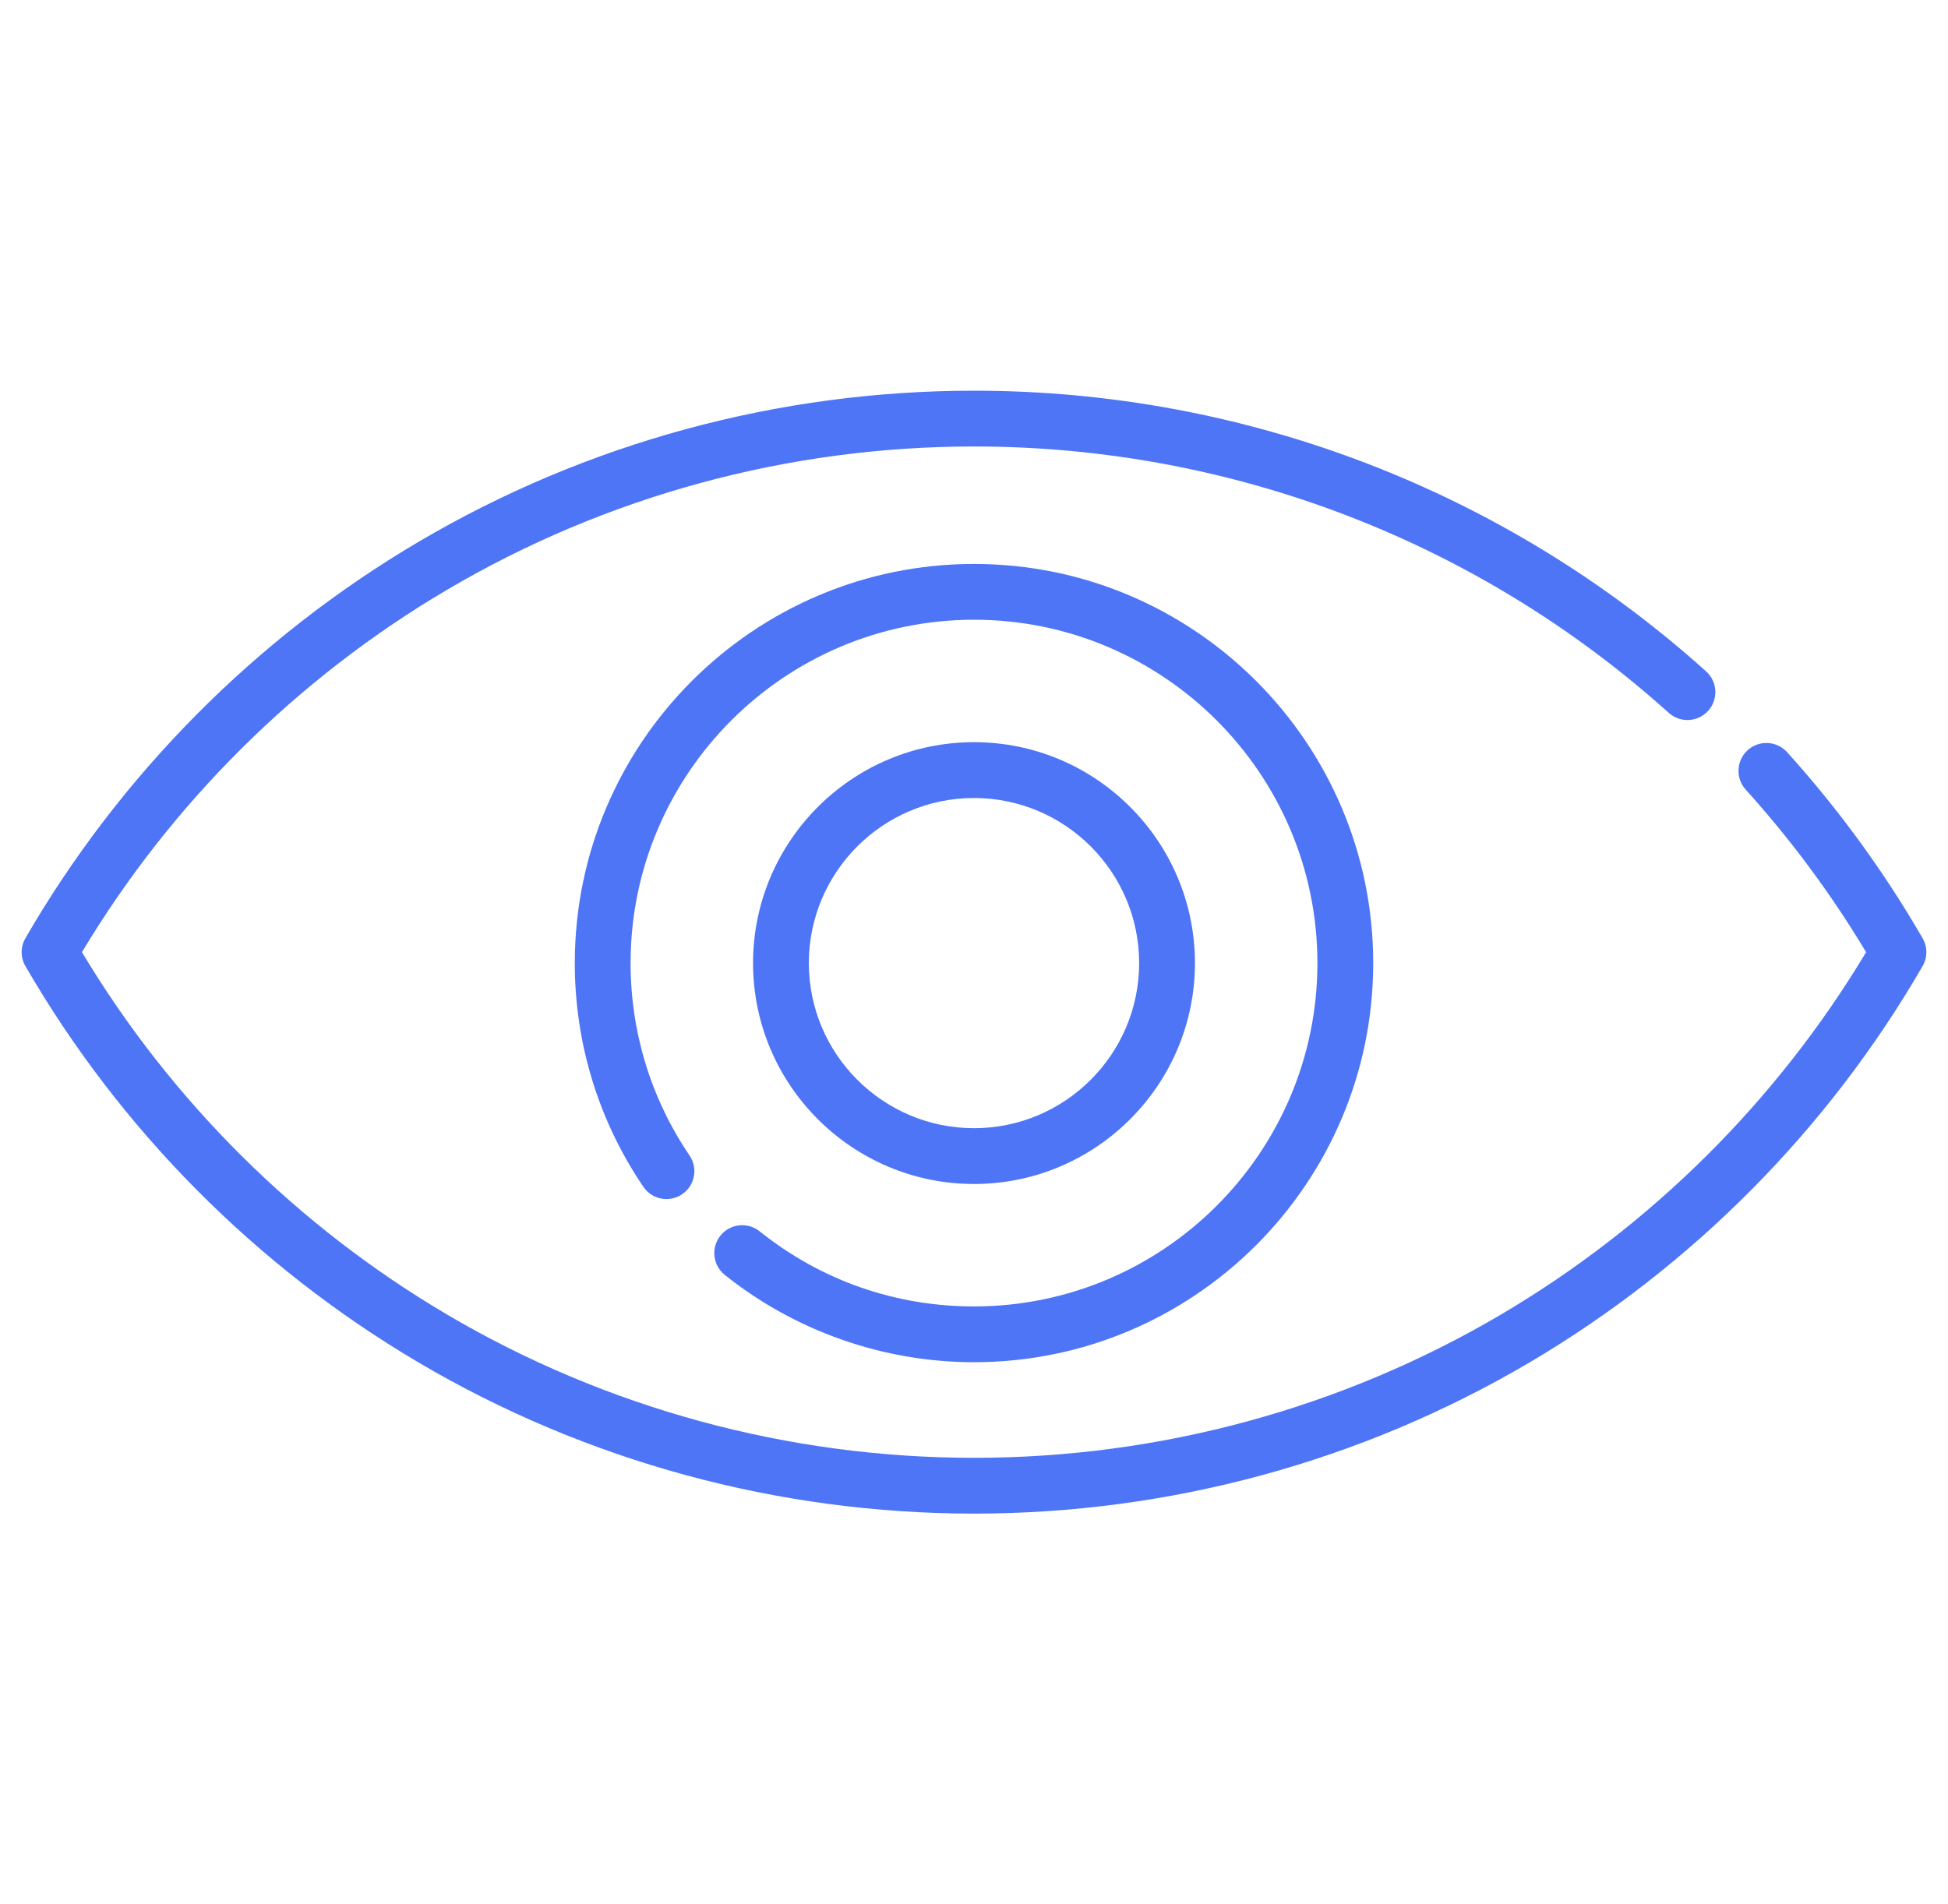 <svg width="45" height="44" viewBox="0 0 45 44" fill="none" xmlns="http://www.w3.org/2000/svg">
<g clip-path="url(#clip0_4683_142)">
<path d="M22.5 34.972C17.98 34.972 13.544 33.765 9.672 31.482C5.913 29.266 2.772 26.099 0.587 22.322C0.471 22.123 0.471 21.877 0.587 21.677C2.772 17.9 5.913 14.733 9.672 12.517C13.544 10.234 17.98 9.027 22.5 9.027C28.757 9.027 34.764 11.331 39.412 15.512C39.677 15.751 39.698 16.158 39.46 16.423C39.222 16.687 38.815 16.709 38.55 16.471C34.139 12.502 28.439 10.316 22.5 10.316C18.21 10.316 14.001 11.461 10.326 13.628C6.866 15.668 3.957 18.557 1.893 22C3.957 25.442 6.866 28.332 10.326 30.372C14.001 32.538 18.21 33.683 22.5 33.683C26.79 33.683 30.999 32.538 34.674 30.372C38.134 28.332 41.043 25.442 43.108 22C42.307 20.664 41.373 19.402 40.326 18.243C40.088 17.979 40.109 17.571 40.373 17.332C40.637 17.094 41.045 17.115 41.283 17.379C42.474 18.698 43.527 20.144 44.413 21.677C44.529 21.877 44.529 22.123 44.413 22.322C42.229 26.099 39.087 29.266 35.329 31.482C31.456 33.765 27.02 34.972 22.5 34.972Z" fill="#4E75F6"/>
<path d="M22.5 31.474C20.413 31.474 18.369 30.758 16.742 29.456C16.465 29.234 16.42 28.828 16.642 28.55C16.864 28.272 17.27 28.227 17.548 28.45C18.967 29.585 20.679 30.185 22.5 30.185C26.874 30.185 30.433 26.626 30.433 22.252C30.433 17.878 26.874 14.319 22.5 14.319C18.126 14.319 14.567 17.878 14.567 22.252C14.567 23.847 15.038 25.384 15.929 26.698C16.129 26.992 16.052 27.393 15.758 27.593C15.463 27.793 15.062 27.716 14.862 27.421C13.826 25.894 13.278 24.106 13.278 22.252C13.278 17.167 17.415 13.03 22.5 13.03C27.585 13.03 31.722 17.167 31.722 22.252C31.722 27.337 27.585 31.474 22.5 31.474Z" fill="#4E75F6"/>
<path d="M22.5 27.356C19.686 27.356 17.396 25.067 17.396 22.252C17.396 19.438 19.686 17.148 22.5 17.148C25.314 17.148 27.604 19.438 27.604 22.252C27.604 25.067 25.314 27.356 22.5 27.356ZM22.5 18.438C20.397 18.438 18.685 20.149 18.685 22.252C18.685 24.356 20.397 26.067 22.5 26.067C24.604 26.067 26.315 24.356 26.315 22.252C26.315 20.149 24.604 18.438 22.5 18.438Z" fill="#4E75F6"/>
</g>
<defs>
<clipPath id="clip0_4683_142">
<rect width="44" height="44" fill="white" transform="translate(0.5)"/>
</clipPath>
</defs>
</svg>
